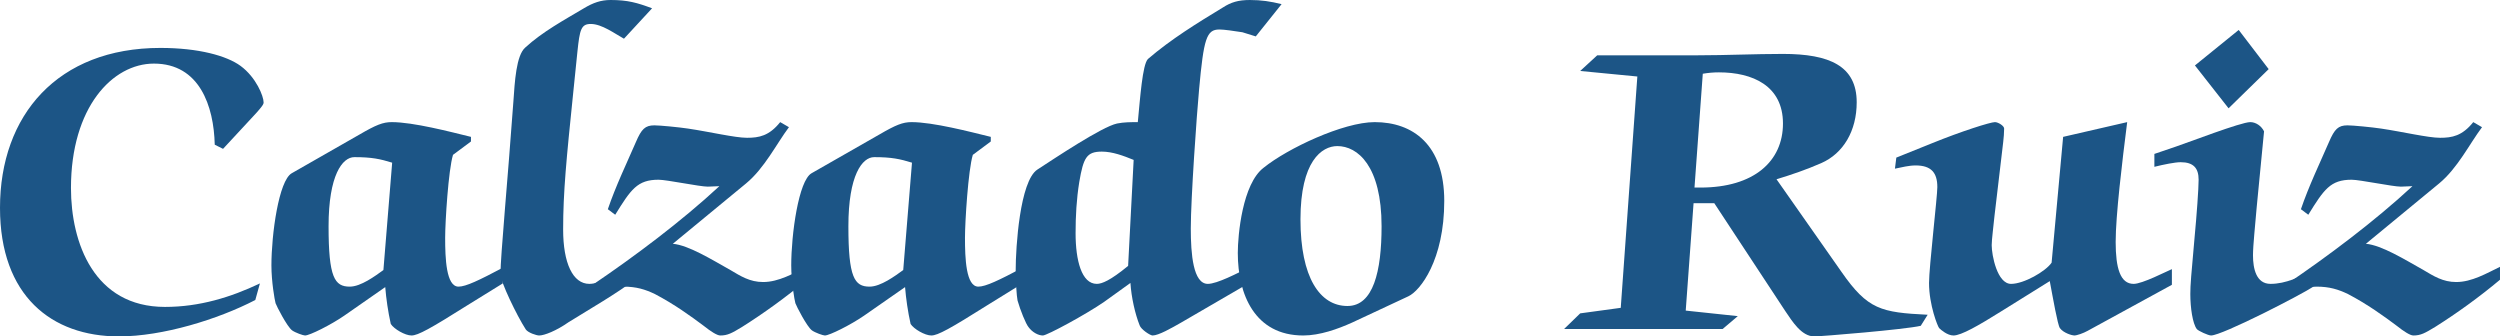<?xml version="1.0" encoding="UTF-8"?>
<!DOCTYPE svg PUBLIC '-//W3C//DTD SVG 1.0//EN'
          'http://www.w3.org/TR/2001/REC-SVG-20010904/DTD/svg10.dtd'>
<svg height="146" viewBox="0 0 1084.99 146" width="1084.99" xmlns="http://www.w3.org/2000/svg" xmlns:xlink="http://www.w3.org/1999/xlink"
><g
  ><g fill="#1c5586"
    ><path d="M110.8,130.2c-16.2,8.4-40.2,15.8-59.2,15.8C22.4,146,0,128.4,0,90.2,0,50,25,20.8,69.6,20.8c16.6,0,28.8,3.4,34.8,7.8,6.8,5,10,13.2,10,15.8,0,.8,0,1.4-7.4,9.2l-10.2,11-3.6-1.8c-.4-16.8-6.6-35.2-26.4-35.2-18,0-36,19-36,54,0,23.8,10,51.6,40.8,51.6,15,0,28.6-4.2,41.2-10.2l-2,7.2Z"
      /><path d="M156,58.4c7.2-4.2,10.2-5.4,14-5.4,9.4,0,25.4,4.2,34.4,6.4v2l-7.8,5.8c-2,6.6-3.4,29-3.4,36,0,8.8,.4,21.2,5.8,21.2,3.2,0,9-2.8,19.2-8.2v6.8l-15.2,9.4c-16.2,10.2-21.6,13.2-24.4,13.2s-7.6-2.8-9-5c-1.2-5.4-2-11-2.4-16l-17.8,12.4c-5.8,4-15,8.6-17,8.6-.8,0-4.2-1.2-5.6-2.2-2.2-1.6-6.8-10.6-7.2-11.8-.4-1.4-1.8-9.4-1.8-16.4,0-13.6,3.2-36.8,8.8-40l29.4-16.8Zm14.2,12.2c-5.2-1.6-8.8-2.4-16.4-2.4-5.2,0-11.2,7.8-11.2,30s2.6,26.2,9.2,26.2c4.8,0,11-4.6,14.6-7.2l3.8-46.6Z"
      /><path d="M270.8,16.8c-4-2.2-9.6-6.4-14.4-6.4-4.2,0-4.8,2.4-5.8,12-.6,5.8-1.2,11.8-1.8,17.6-3,29.2-4.4,43.4-4.4,59.6,0,14.6,4.2,23.6,11.4,23.6,5.2,0,15.8-5.6,20.8-8.6l-.8,6.6c-8.8,6.6-19,12.4-29,18.6-5.4,3.8-10.6,5.8-12.8,5.8-1.2,0-4.8-1.2-5.8-2.6-4-6.2-11-20.8-11-24,0-7.8,3.2-41.4,5.6-74.8,.6-8.6,1.2-20.2,5.2-23.6,7.4-6.8,17-12,25.4-17,4-2.4,7.4-3.6,11.6-3.6,7.4,0,11.6,1.2,18,3.6l-12.2,13.2Z"
      /><path d="M257.8,123.2c17.4-11.8,37.8-27,54.4-42.4-1.6,0-3.4,.2-5,.2-3.6,0-17.8-3-21.4-3-9.2,0-12,4.2-18.8,15.2l-3.2-2.4c3.4-10,8.2-20,12.2-29.2,2.4-5.6,4-7.2,8-7.2,2.4,0,10.6,.8,14.6,1.4,9.4,1.4,20.4,4,25.6,4s9.6-.8,14.4-6.8l3.8,2.2c-5.4,7.2-10.6,17.8-18.6,24.4l-31.8,26.2c6.8,.6,16.8,6.8,25,11.4,4.4,2.6,8.4,5.2,14.2,5.2,6.8,0,13.2-3.8,19-6.6v5.6c-8.8,7.4-18.8,14.6-28,20.4-4.6,2.8-6.4,3.8-9.6,3.8-1.4,0-4.2-1.8-7.2-4.2-5.6-4.2-12.8-9.4-21.2-13.8-4.2-2-8-3.2-13.6-3.2-4,0-8.6,1.8-12.8,4.4v-5.6Z"
      /><path d="M381.6,58.4c7.2-4.2,10.2-5.4,14-5.4,9.4,0,25.4,4.2,34.4,6.4v2l-7.8,5.8c-2,6.6-3.4,29-3.4,36,0,8.8,.4,21.2,5.8,21.2,3.2,0,9-2.8,19.2-8.2v6.8l-15.2,9.4c-16.2,10.2-21.6,13.2-24.4,13.2s-7.6-2.8-9-5c-1.2-5.4-2-11-2.4-16l-17.8,12.4c-5.8,4-15,8.6-17,8.6-.8,0-4.2-1.2-5.6-2.2-2.2-1.6-6.8-10.6-7.2-11.8-.4-1.4-1.8-9.4-1.8-16.4,0-13.6,3.2-36.8,8.8-40l29.4-16.8Zm14.2,12.2c-5.2-1.6-8.8-2.4-16.4-2.4-5.2,0-11.2,7.8-11.2,30s2.6,26.2,9.2,26.2c4.8,0,11-4.6,14.6-7.2l3.8-46.6Z"
      /><path d="M545,15.8l-5.8-1.8c-3.8-.6-8-1.2-10-1.2-5.6,0-6.8,4-8.8,26-1,10.6-3.6,47.4-3.6,60.4,0,11,1,24,7.4,24,4,0,12.8-4.6,18-7.2v6.8l-29.6,17.2c-4.2,2.4-9.8,5.6-12.4,5.6-1,0-5-2.6-5.6-4.4-2-5-3.6-12.2-4-18.4l-11.4,8.2c-7.8,5.4-24.8,14.6-26.6,14.6-2,0-4.6-1.4-6.2-3.6-1.2-1.4-3.6-7.4-4.8-11.6-.4-2-.8-8.4-.8-13.2,0-9.8,1.8-38.6,9.4-43.6,7.4-4.8,28-18.6,34.6-20,3-.6,6-.6,9-.6,1-10.2,2-25,4.4-27.4,10-8.6,21.4-15.6,32.6-22.4,3.4-2.2,6.6-3.2,11.6-3.2s9,.6,13.8,1.8l-11.2,14Zm-53,53.6c-4.4-1.8-9.2-3.6-13.8-3.6-6.6,0-8,2.6-9.8,13.2-1.2,7.4-1.6,14.8-1.6,22.2,0,11.8,2.6,22,9.2,22,2.2,0,5.8-1.4,13.6-7.8l2.4-46Z"
      /><path d="M586.8,140c-6.2,2.8-14,5.6-21.2,5.6-21,0-28.4-17.8-28.4-35.8,0-7.8,2-30,11.2-37,10.4-8.4,34.6-19.8,48.2-19.8,16.6,0,30.2,9.8,30.2,34.2,0,25.6-10.4,39-15.6,41.4l-24.4,11.4Zm-2-7.2c11.2,0,14.8-15,14.8-34.6,0-26.2-10.4-34.8-19.2-34.8-6.8,0-16,6.6-16,31.8s8.4,37.6,20.4,37.6Z"
      /><path d="M710.6,33.2l-24.8-2.4,7.4-6.8h43.8c12.2,0,24.6-.6,36.8-.6,20.2,0,32,5.2,32,21,0,12.4-5.8,22.2-15.4,26.4-6.4,2.8-12.8,5-19.4,7l28.2,40.2c11.4,16.4,17.2,17.6,37.4,18.6l-3,4.8c-6.8,1.6-43.2,4.6-46.2,4.6-5.6,0-9.6-6.6-12.6-11l-30.8-46.8h-9l-3.4,46.6,22.6,2.4-6.6,5.6h-68.8l7-6.8,17.6-2.4,7.2-100.4Zm24.8,48.2h2.6c23.2,0,35.8-11.4,35.8-27.8s-13.2-22.2-27.8-22.2c-2.4,0-4.6,.2-7,.6l-3.6,49.4Z"
      /><path d="M822.99,68.4l15.4-6.2c12.8-5.2,25.4-9.2,27.4-9.2,1.4,0,4,1.6,4,2.8,0,2-.2,3.8-.4,5.8l-3.8,32.2c-.4,4.2-1.2,10.2-1.2,12.6,0,4.4,2.4,16.8,8.4,16.8,5.6,0,15-5.4,17.6-9.2l5-54.6,27.8-6.4c-2.2,17.4-5,40.6-5,52s2,18.2,7.8,18.2c3.8,0,14.2-5.4,16.6-6.4v6.8l-36.6,20c-1.8,1-4.6,2-5.8,2-.8,0-4.6-1-6.2-3.2-1-1.4-3-13-4.4-20.4l-21.2,13.2c-9.6,6-17.2,10.4-20.6,10.4-2.6,0-5.4-2.4-6.2-3.2-.6-.6-4.4-10-4.4-19.6,0-6.8,3.6-37.4,3.6-41.6,0-6.2-2.6-9.4-9.4-9.4-3,0-6,.8-9,1.4l.6-4.8Z"
      /><path d="M934.99,66.8l9.4-3.2c5.4-1.8,28.2-10.6,32.2-10.6,2.4,0,4.8,1.6,6,4l-3.2,33c-.6,7.4-1.6,16.4-1.6,20.8,0,5.8,1.4,12.4,7.6,12.4,6.8,0,12.8-3.2,18.6-5.6v6.8c-5.4,3.6-39.6,21.2-44.4,21.2-1.2,0-5.6-2-6.2-2.8-1.8-2.4-2.8-9.2-2.8-15.2,0-4,.4-8.4,1.8-24,1-10.6,1.8-21.8,1.8-25.6,0-5-2.2-7.6-7.8-7.6-2.4,0-7.4,1-11.4,2v-5.6Zm49.6-36.8l-17.4,17-14.6-18.6,19-15.4,13,17Z"
      /><path d="M992.59,123.2c17.4-11.8,37.8-27,54.4-42.4-1.6,0-3.4,.2-5,.2-3.6,0-17.8-3-21.4-3-9.2,0-12,4.2-18.8,15.2l-3.2-2.4c3.4-10,8.2-20,12.2-29.2,2.4-5.6,4-7.2,8-7.2,2.4,0,10.6,.8,14.6,1.4,9.4,1.4,20.4,4,25.6,4s9.6-.8,14.4-6.8l3.8,2.2c-5.4,7.2-10.6,17.8-18.6,24.4l-31.8,26.2c6.8,.6,16.8,6.8,25,11.4,4.4,2.6,8.4,5.2,14.2,5.2,6.8,0,13.2-3.8,19-6.6v5.6c-8.8,7.4-18.8,14.6-28,20.4-4.6,2.8-6.4,3.8-9.6,3.8-1.4,0-4.2-1.8-7.2-4.2-5.6-4.2-12.8-9.4-21.2-13.8-4.2-2-8-3.2-13.6-3.2-4,0-8.6,1.8-12.8,4.4v-5.6Z"
    /></g
  ></g
></svg
>
